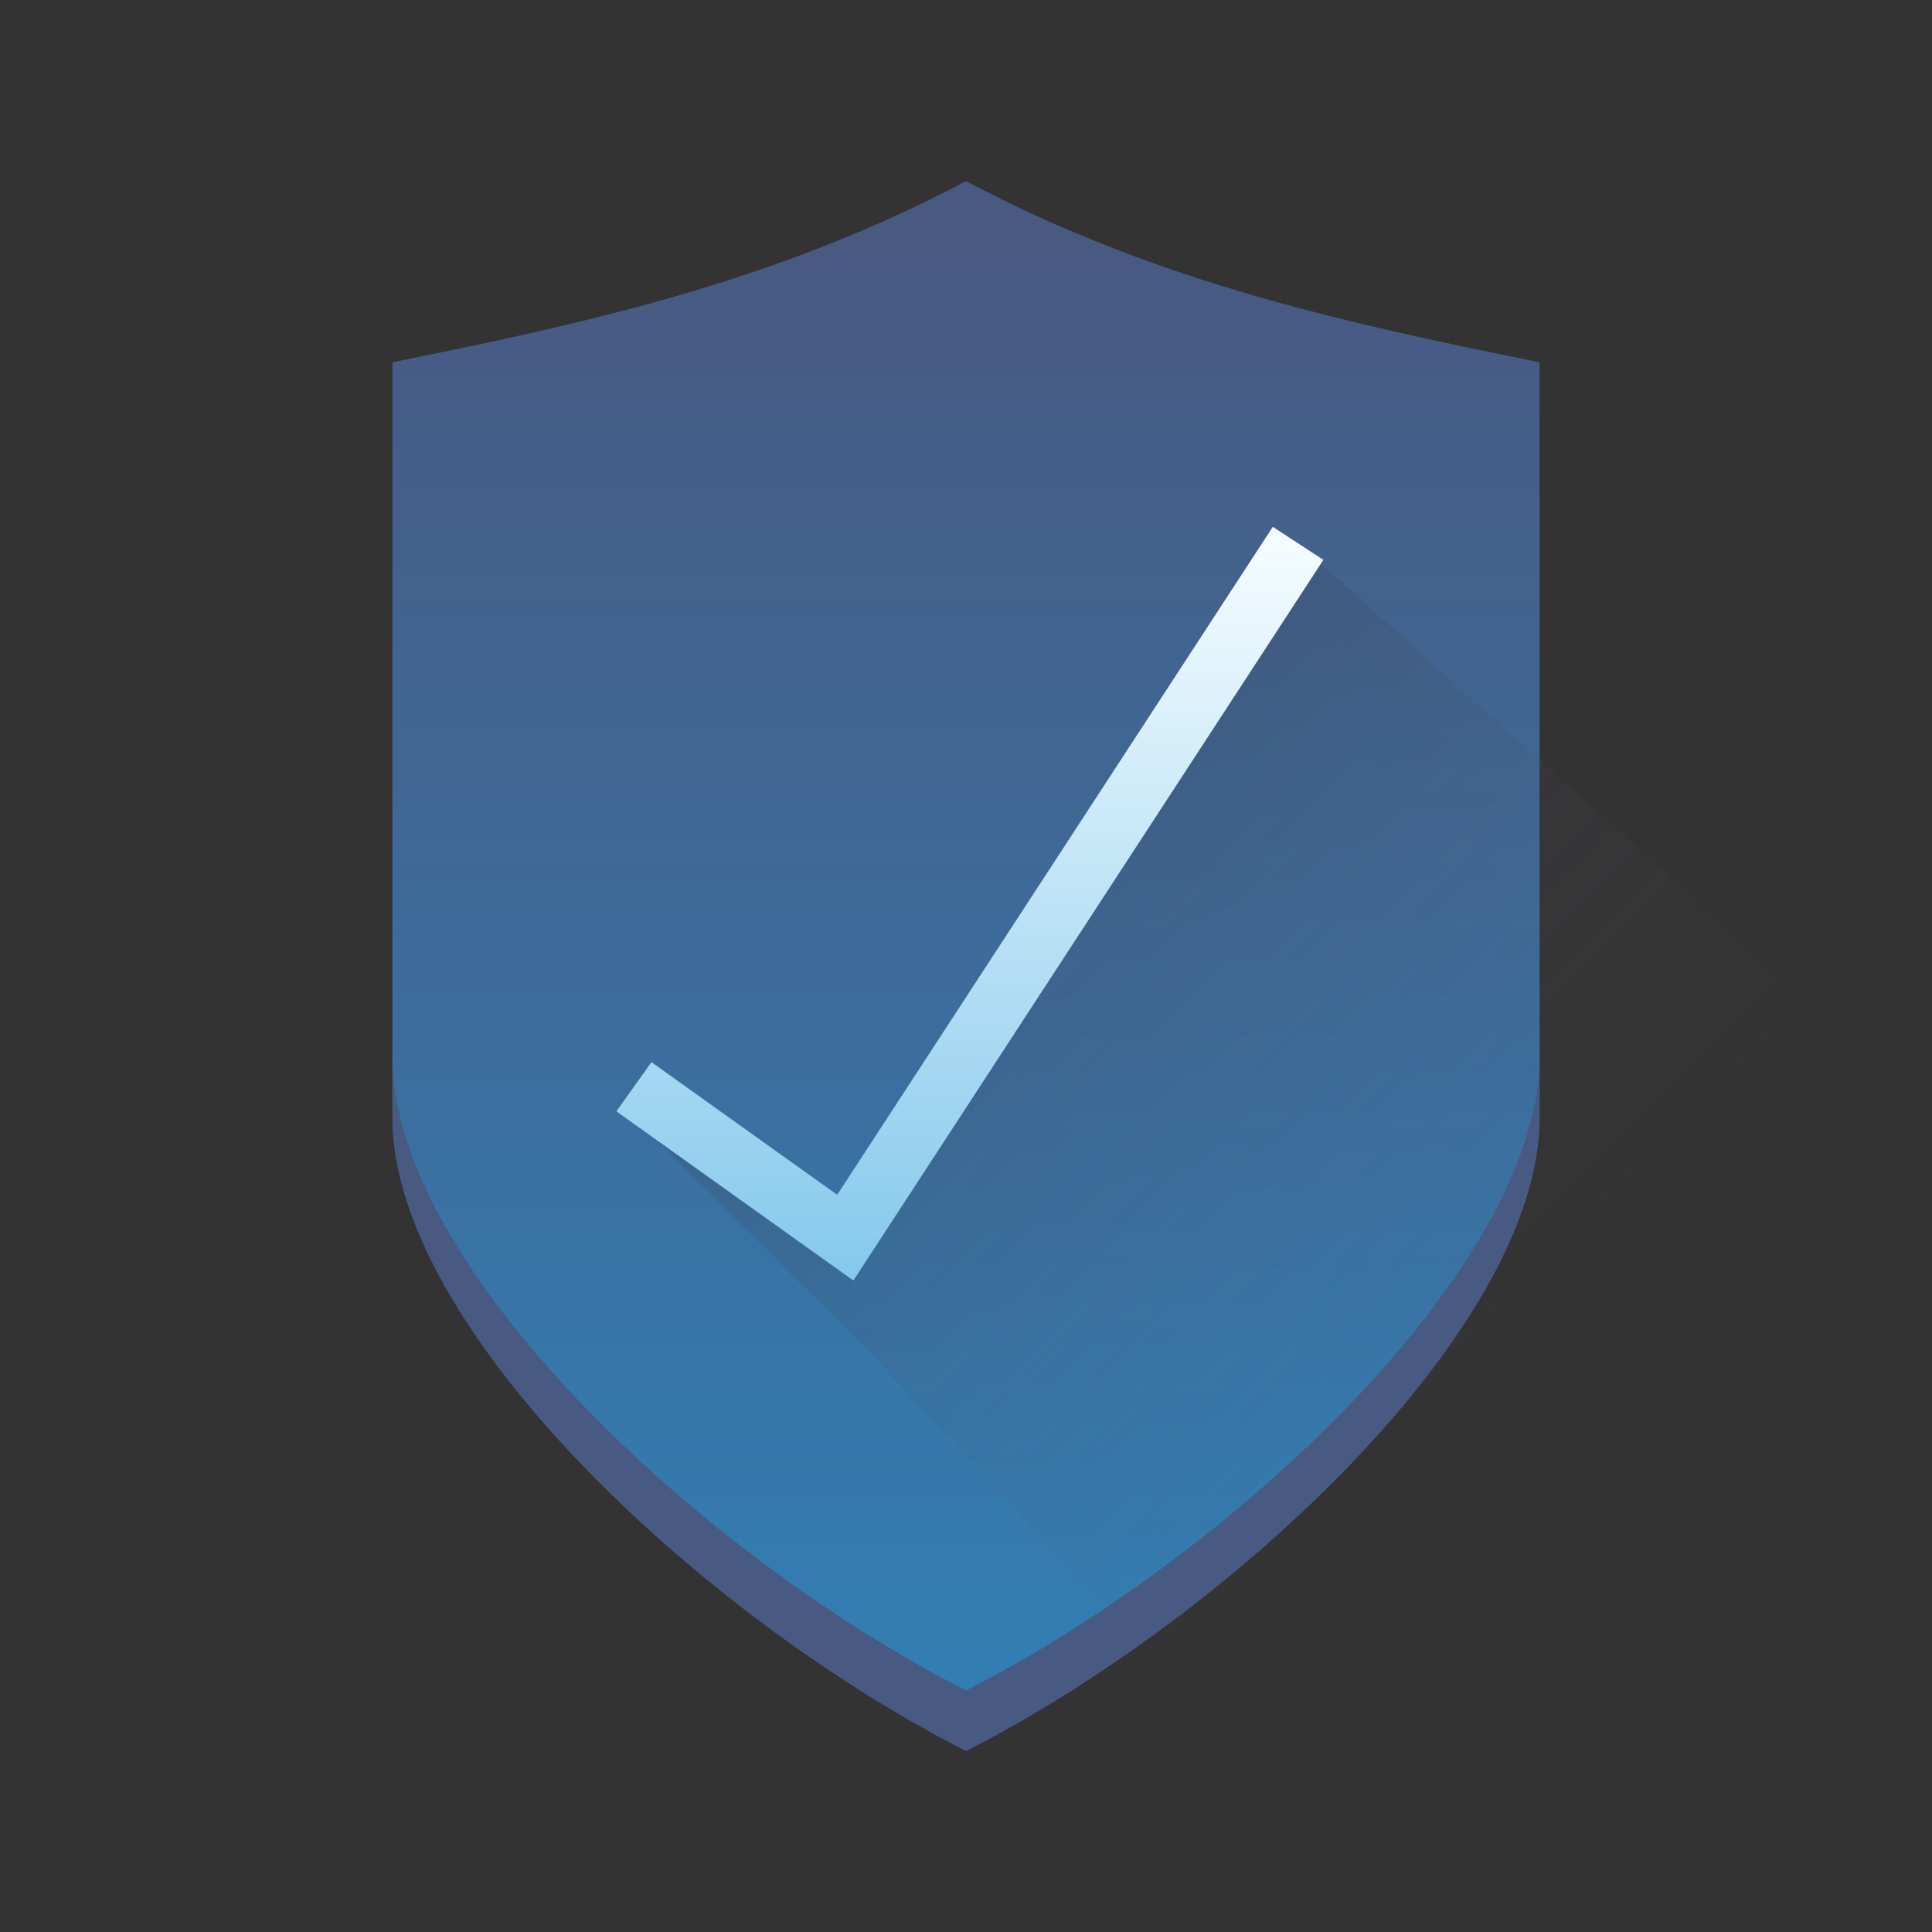 <?xml version="1.0" encoding="UTF-8" standalone="no"?>
<!-- Created with Inkscape (http://www.inkscape.org/) -->

<svg
   xmlns:dc="http://purl.org/dc/elements/1.1/"
   xmlns:cc="http://creativecommons.org/ns#"
   xmlns:rdf="http://www.w3.org/1999/02/22-rdf-syntax-ns#"
   xmlns:svg="http://www.w3.org/2000/svg"
   xmlns="http://www.w3.org/2000/svg"
   xmlns:xlink="http://www.w3.org/1999/xlink"
   xmlns:sodipodi="http://sodipodi.sourceforge.net/DTD/sodipodi-0.dtd"
   xmlns:inkscape="http://www.inkscape.org/namespaces/inkscape"
   width="64"
   height="64"
   id="svg3809"
   version="1.1"
   inkscape:version="0.91 r13725"
   sodipodi:docname="firewall-mdk.svg"
   inkscape:export-filename="128/firewall-mdk_128.png"
   inkscape:export-xdpi="180"
   inkscape:export-ydpi="180">
  <rect width="100%" height="100%" fill="#333333" stroke="none"/>
  <defs
     id="defs3811">
    <linearGradient
       inkscape:collect="always"
       id="linearGradient9503">
      <stop
         style="stop-color:#485982;stop-opacity:1"
         offset="0"
         id="stop9505" />
      <stop
         style="stop-color:#3180b5;stop-opacity:1"
         offset="1"
         id="stop9507" />
    </linearGradient>
    <linearGradient
       id="linearGradient6894"
       inkscape:collect="always">
      <stop
         id="stop6896"
         offset="0"
         style="stop-color:#55b2e4;stop-opacity:1" />
      <stop
         id="stop6898"
         offset="1"
         style="stop-color:#f4fcff;stop-opacity:1" />
    </linearGradient>
    <linearGradient
       gradientUnits="userSpaceOnUse"
       y2="23.5"
       x2="23.5"
       y1="16"
       x1="16"
       id="linearGradient4191-1-7"
       xlink:href="#linearGradient4410"
       inkscape:collect="always"
       gradientTransform="matrix(2,0,0,2,735.857,158.934)" />
    <linearGradient
       inkscape:collect="always"
       xlink:href="#linearGradient9503"
       id="linearGradient4181"
       x1="26"
       y1="8"
       x2="26"
       y2="58"
       gradientUnits="userSpaceOnUse"
       gradientTransform="translate(736.857,157.934)" />
    <linearGradient
       inkscape:collect="always"
       xlink:href="#linearGradient6894"
       id="linearGradient4189"
       x1="767.857"
       y1="210.934"
       x2="767.857"
       y2="175.934"
       gradientUnits="userSpaceOnUse" />
    <linearGradient
       id="linearGradient4410"
       inkscape:collect="always">
      <stop
         id="stop4412"
         offset="0"
         style="stop-color:#383e51;stop-opacity:1" />
      <stop
         id="stop4414"
         offset="1"
         style="stop-color:#655c6f;stop-opacity:0" />
    </linearGradient>
  </defs>
  <sodipodi:namedview
     id="base"
     pagecolor="#ffffff"
     bordercolor="#666666"
     borderopacity="1.0"
     inkscape:pageopacity="0.0"
     inkscape:pageshadow="2"
     inkscape:zoom="6.393424"
     inkscape:cx="25.261041"
     inkscape:cy="10.126594"
     inkscape:document-units="px"
     inkscape:current-layer="layer1"
     showgrid="true"
     fit-margin-top="0"
     fit-margin-left="0"
     fit-margin-right="0"
     fit-margin-bottom="0"
     inkscape:snap-bbox="true"
     inkscape:window-width="1876"
     inkscape:window-height="1051"
     inkscape:window-x="0"
     inkscape:window-y="0"
     inkscape:window-maximized="1"
     inkscape:showpageshadow="false"
     borderlayer="true"
     showguides="false"
     inkscape:object-nodes="true">
    <inkscape:grid
       type="xygrid"
       id="grid3830"
       empspacing="5"
       visible="true"
       enabled="true"
       snapvisiblegridlinesonly="true"
       originx="21"
       originy="21" />
    <sodipodi:guide
       position="-2.265625e-06,9.9121092e-07"
       orientation="-64,0"
       id="guide4172" />
    <sodipodi:guide
       position="-2.265625e-06,64"
       orientation="0,64"
       id="guide4174" />
    <sodipodi:guide
       position="64,64"
       orientation="64,0"
       id="guide4176" />
    <sodipodi:guide
       position="64,9.9121092e-07"
       orientation="0,-64"
       id="guide4178" />
    <sodipodi:guide
       position="3,6"
       orientation="0,58"
       id="guide4182" />
    <sodipodi:guide
       position="61,58"
       orientation="0,-58"
       id="guide4186" />
    <sodipodi:guide
       position="6,58"
       orientation="52,0"
       id="guide4197" />
    <sodipodi:guide
       position="58,6"
       orientation="-52,0"
       id="guide4201" />
    <sodipodi:guide
       position="20,20"
       orientation="-24,0"
       id="guide4323" />
    <sodipodi:guide
       position="44,44"
       orientation="24,0"
       id="guide4327" />
    <sodipodi:guide
       position="44,20"
       orientation="0,-24"
       id="guide4329" />
    <sodipodi:guide
       position="20,51"
       orientation="24,0"
       id="guide4245" />
    <sodipodi:guide
       position="20,27"
       orientation="0,24"
       id="guide4247" />
    <sodipodi:guide
       position="44,27"
       orientation="-24,0"
       id="guide4249" />
    <sodipodi:guide
       position="44,51"
       orientation="0,-24"
       id="guide4251" />
  </sodipodi:namedview>
  <g
     inkscape:label="Layer 1"
     inkscape:groupmode="layer"
     id="layer1"
     transform="translate(-736.857,-157.934)">
    <path
       style="opacity:1;fill:url(#linearGradient4181);fill-opacity:1;stroke:none;stroke-width:2;stroke-linecap:square;stroke-miterlimit:4;stroke-dasharray:none;stroke-opacity:1"
       d="m 768.857,163.934 c -6.333,3.354 -12.667,4.725 -19,6 l 0,25 c 0,7 10.263,16.561 19,20.998 8.737,-4.437 19,-13.998 19,-20.998 l 0,-25 c -6.333,-1.275 -12.667,-2.646 -19,-6 z"
       id="rect4186-2-1"
       inkscape:connector-curvature="0" />
    <path
       inkscape:connector-curvature="0"
       style="opacity:0.2;fill:url(#linearGradient4191-1-7);fill-opacity:1;fill-rule:evenodd;stroke:none;stroke-width:1px;stroke-linecap:butt;stroke-linejoin:miter;stroke-opacity:1"
       d="m 779.857,175.934 -8,14 -7,8 -7,-3 8,8 12,13 17,0 4,-23 z"
       id="path4184-5"
       sodipodi:nodetypes="ccccccccc" />
    <path
       style="color:#000000;font-style:normal;font-variant:normal;font-weight:normal;font-stretch:normal;font-size:medium;line-height:normal;font-family:sans-serif;text-indent:0;text-align:start;text-decoration:none;text-decoration-line:none;text-decoration-style:solid;text-decoration-color:#000000;letter-spacing:normal;word-spacing:normal;text-transform:none;direction:ltr;block-progression:tb;writing-mode:lr-tb;baseline-shift:baseline;text-anchor:start;white-space:normal;clip-rule:nonzero;display:inline;overflow:visible;visibility:visible;opacity:1;isolation:auto;mix-blend-mode:normal;color-interpolation:sRGB;color-interpolation-filters:linearRGB;solid-color:#000000;solid-opacity:1;fill:url(#linearGradient4189);fill-opacity:1;fill-rule:evenodd;stroke:none;stroke-width:2;stroke-linecap:butt;stroke-linejoin:miter;stroke-miterlimit:4;stroke-dasharray:none;stroke-dashoffset:0;stroke-opacity:1;color-rendering:auto;image-rendering:auto;shape-rendering:auto;text-rendering:auto;enable-background:accumulate"
       d="m 779.02,175.387 -14.43,22.127 -6.152,-4.395 -1.162,1.629 7.85,5.605 15.57,-23.873 -1.676,-1.094 z"
       id="path4179"
       inkscape:connector-curvature="0" />
    <path
       inkscape:connector-curvature="0"
       style="opacity:1;fill:#485982;fill-opacity:1;stroke:none;stroke-width:2;stroke-linecap:square;stroke-miterlimit:4;stroke-dasharray:none;stroke-opacity:1"
       d="m 749.857,192.934 0,2 c 0,7 10.263,16.561 19,20.998 8.737,-4.437 19,-13.998 19,-20.998 l 0,-2 c 0,7 -10.263,16.561 -19,20.998 -8.737,-4.437 -19,-13.998 -19,-20.998 z"
       id="rect4186-2-1-5" />
  </g>
</svg>
